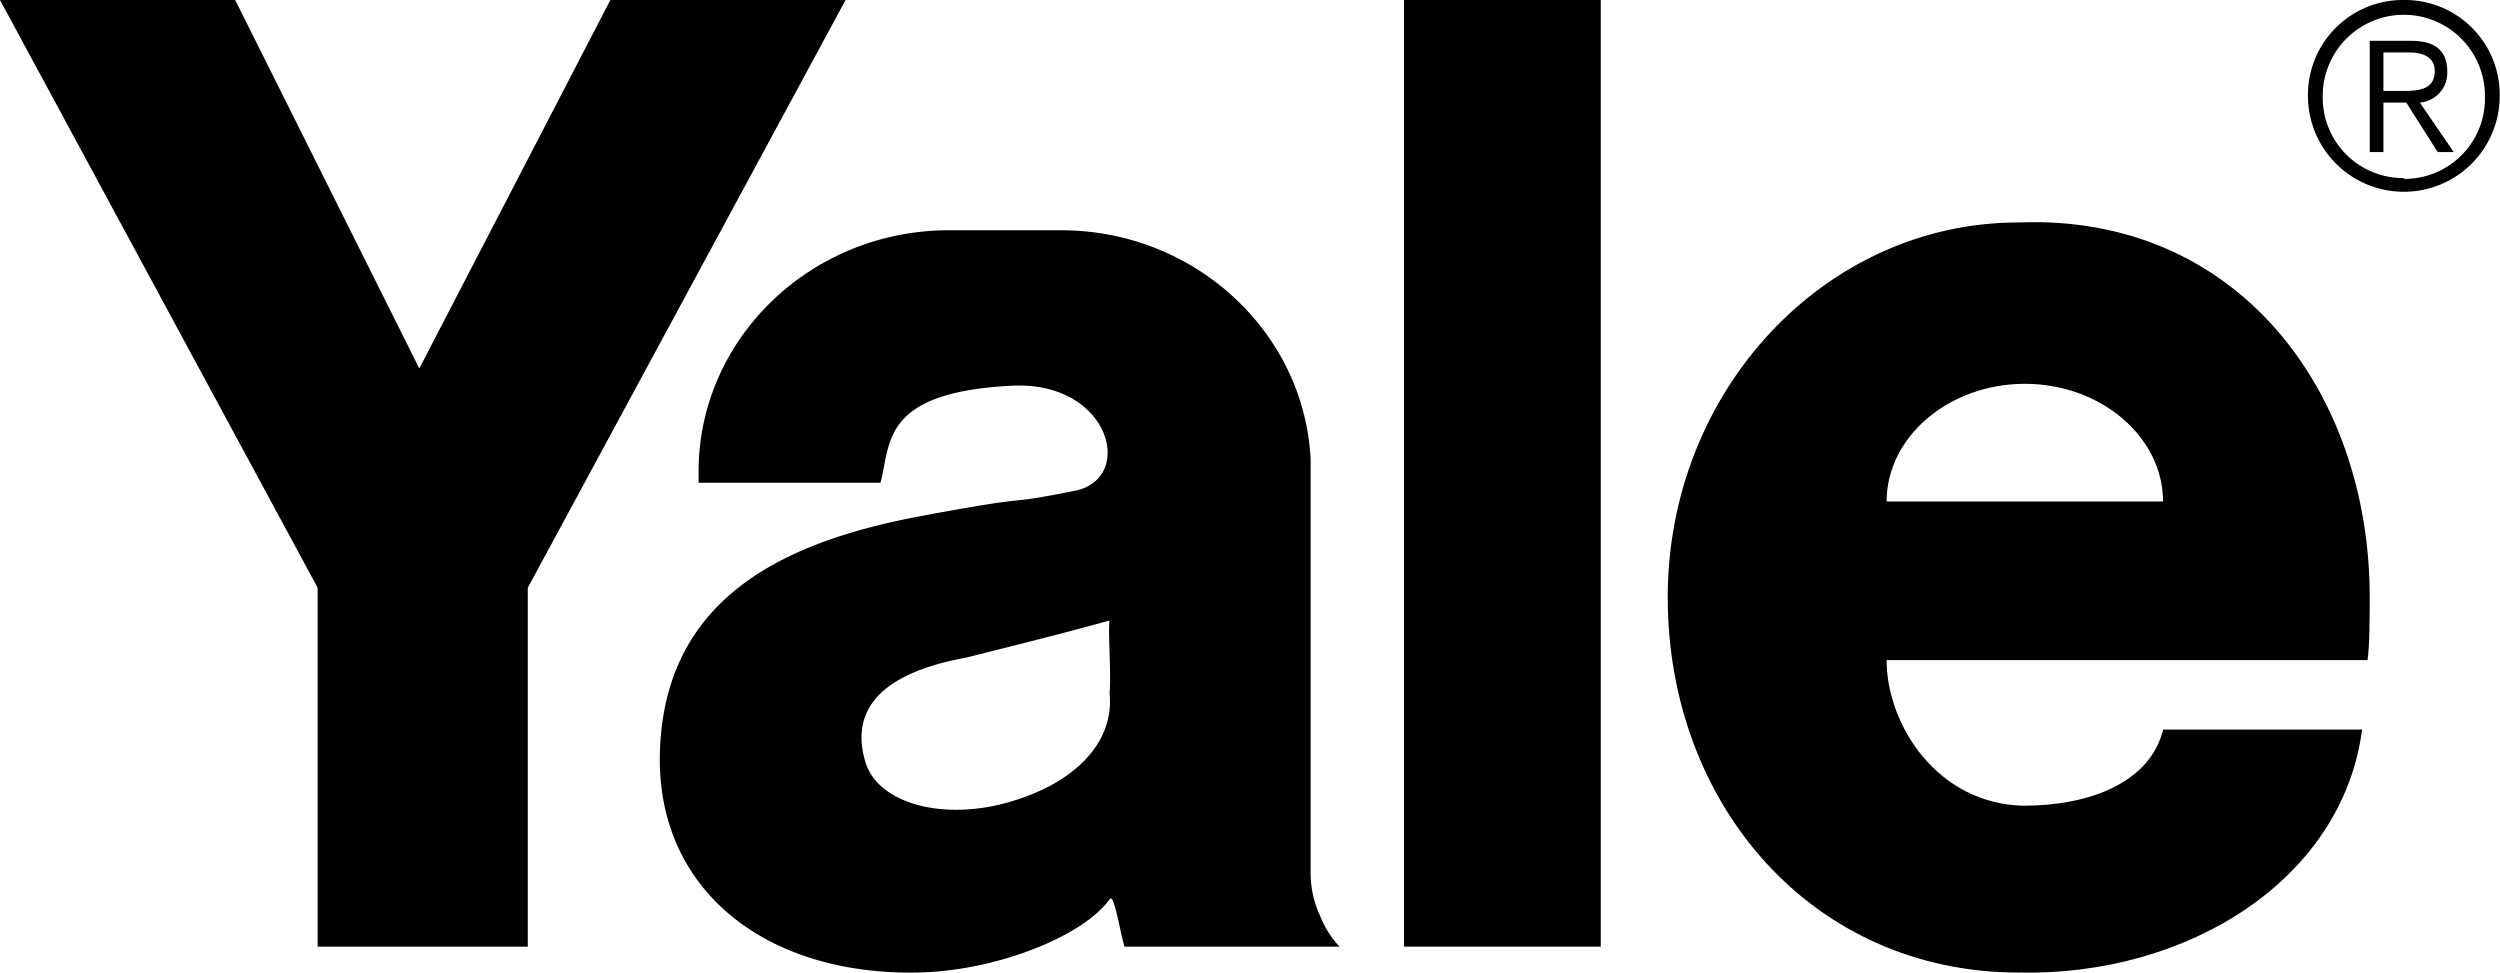 <svg id="Layer_1" data-name="Layer 1" xmlns="http://www.w3.org/2000/svg" viewBox="0 0 182.51 71"><defs><style>.cls-1{fill-rule:evenodd;}</style></defs><polygon class="cls-1" points="102.5 0 116.86 0 116.86 69.11 102.5 69.11 102.5 0 102.5 0"/><polygon class="cls-1" points="38.53 69.11 38.53 42.91 61.73 0 44.56 0 30.61 26.9 17.17 0 0 0 23.19 42.91 23.19 69.11 38.53 69.11 38.53 69.11"/><path d="M175.49,0a6.93,6.93,0,0,0-7,7,7,7,0,1,0,14,0A6.92,6.92,0,0,0,175.49,0Zm0,13a5.87,5.87,0,0,1-5.92-6,5.92,5.92,0,1,1,11.84,0A5.87,5.87,0,0,1,175.49,13.06Z"/><path d="M176.66,7.49a2.18,2.18,0,0,0,2-2.26c0-1.46-.81-2.25-2.64-2.25H173V11.1h1V7.49h1.67l2.29,3.61h1.17Zm-1.4-.85H174V3.83h1.83c1,0,1.92.27,1.92,1.4C177.7,6.61,176.49,6.64,175.26,6.64Z"/><path class="cls-1" d="M96.38,66.88a7.43,7.43,0,0,1-.7-3.17V33.49c-.49-9.29-8.49-16.68-18.22-16.68H69.27C59.21,16.81,51,24.71,51,34.42v.82l13.28,0c.77-2.84,0-6.59,9.55-7.08,7.21-.39,9.09,6.77,4.64,7.67-5.95,1.18-2,.13-11,1.8-9.65,1.78-19.07,5.66-19.3,17.5C48,64.94,55.83,71.17,66.9,71c5.87-.08,12.25-2.71,14.11-5.36.31-.44.69,2.06,1.08,3.47h15.7A7.15,7.15,0,0,1,96.38,66.88ZM81,50.58c.38,3.61-2.52,6.62-7.42,8s-9.52,0-10.4-2.94-.07-6.28,7.39-7.64c5.15-1.29,7.91-2,10.43-2.7C80.88,46.08,81.14,49.47,81,50.58Z"/><path class="cls-1" d="M173,43.61c0-15.09-9.71-28-25.64-27.37-14.13,0-25.61,12.28-25.61,27.37S132.28,71,147.37,71c12.33.28,23.65-6.79,25.07-17.74l-14.52,0c-.95,3.86-5.35,5.56-10.19,5.56-6.31-.13-10-5.92-10-10.63h35.11C173,47.18,173,44.58,173,43.61Zm-35.27-7c0-4.7,4.53-8.59,10.09-8.59s10.09,3.89,10.09,8.59Z"/></svg>
